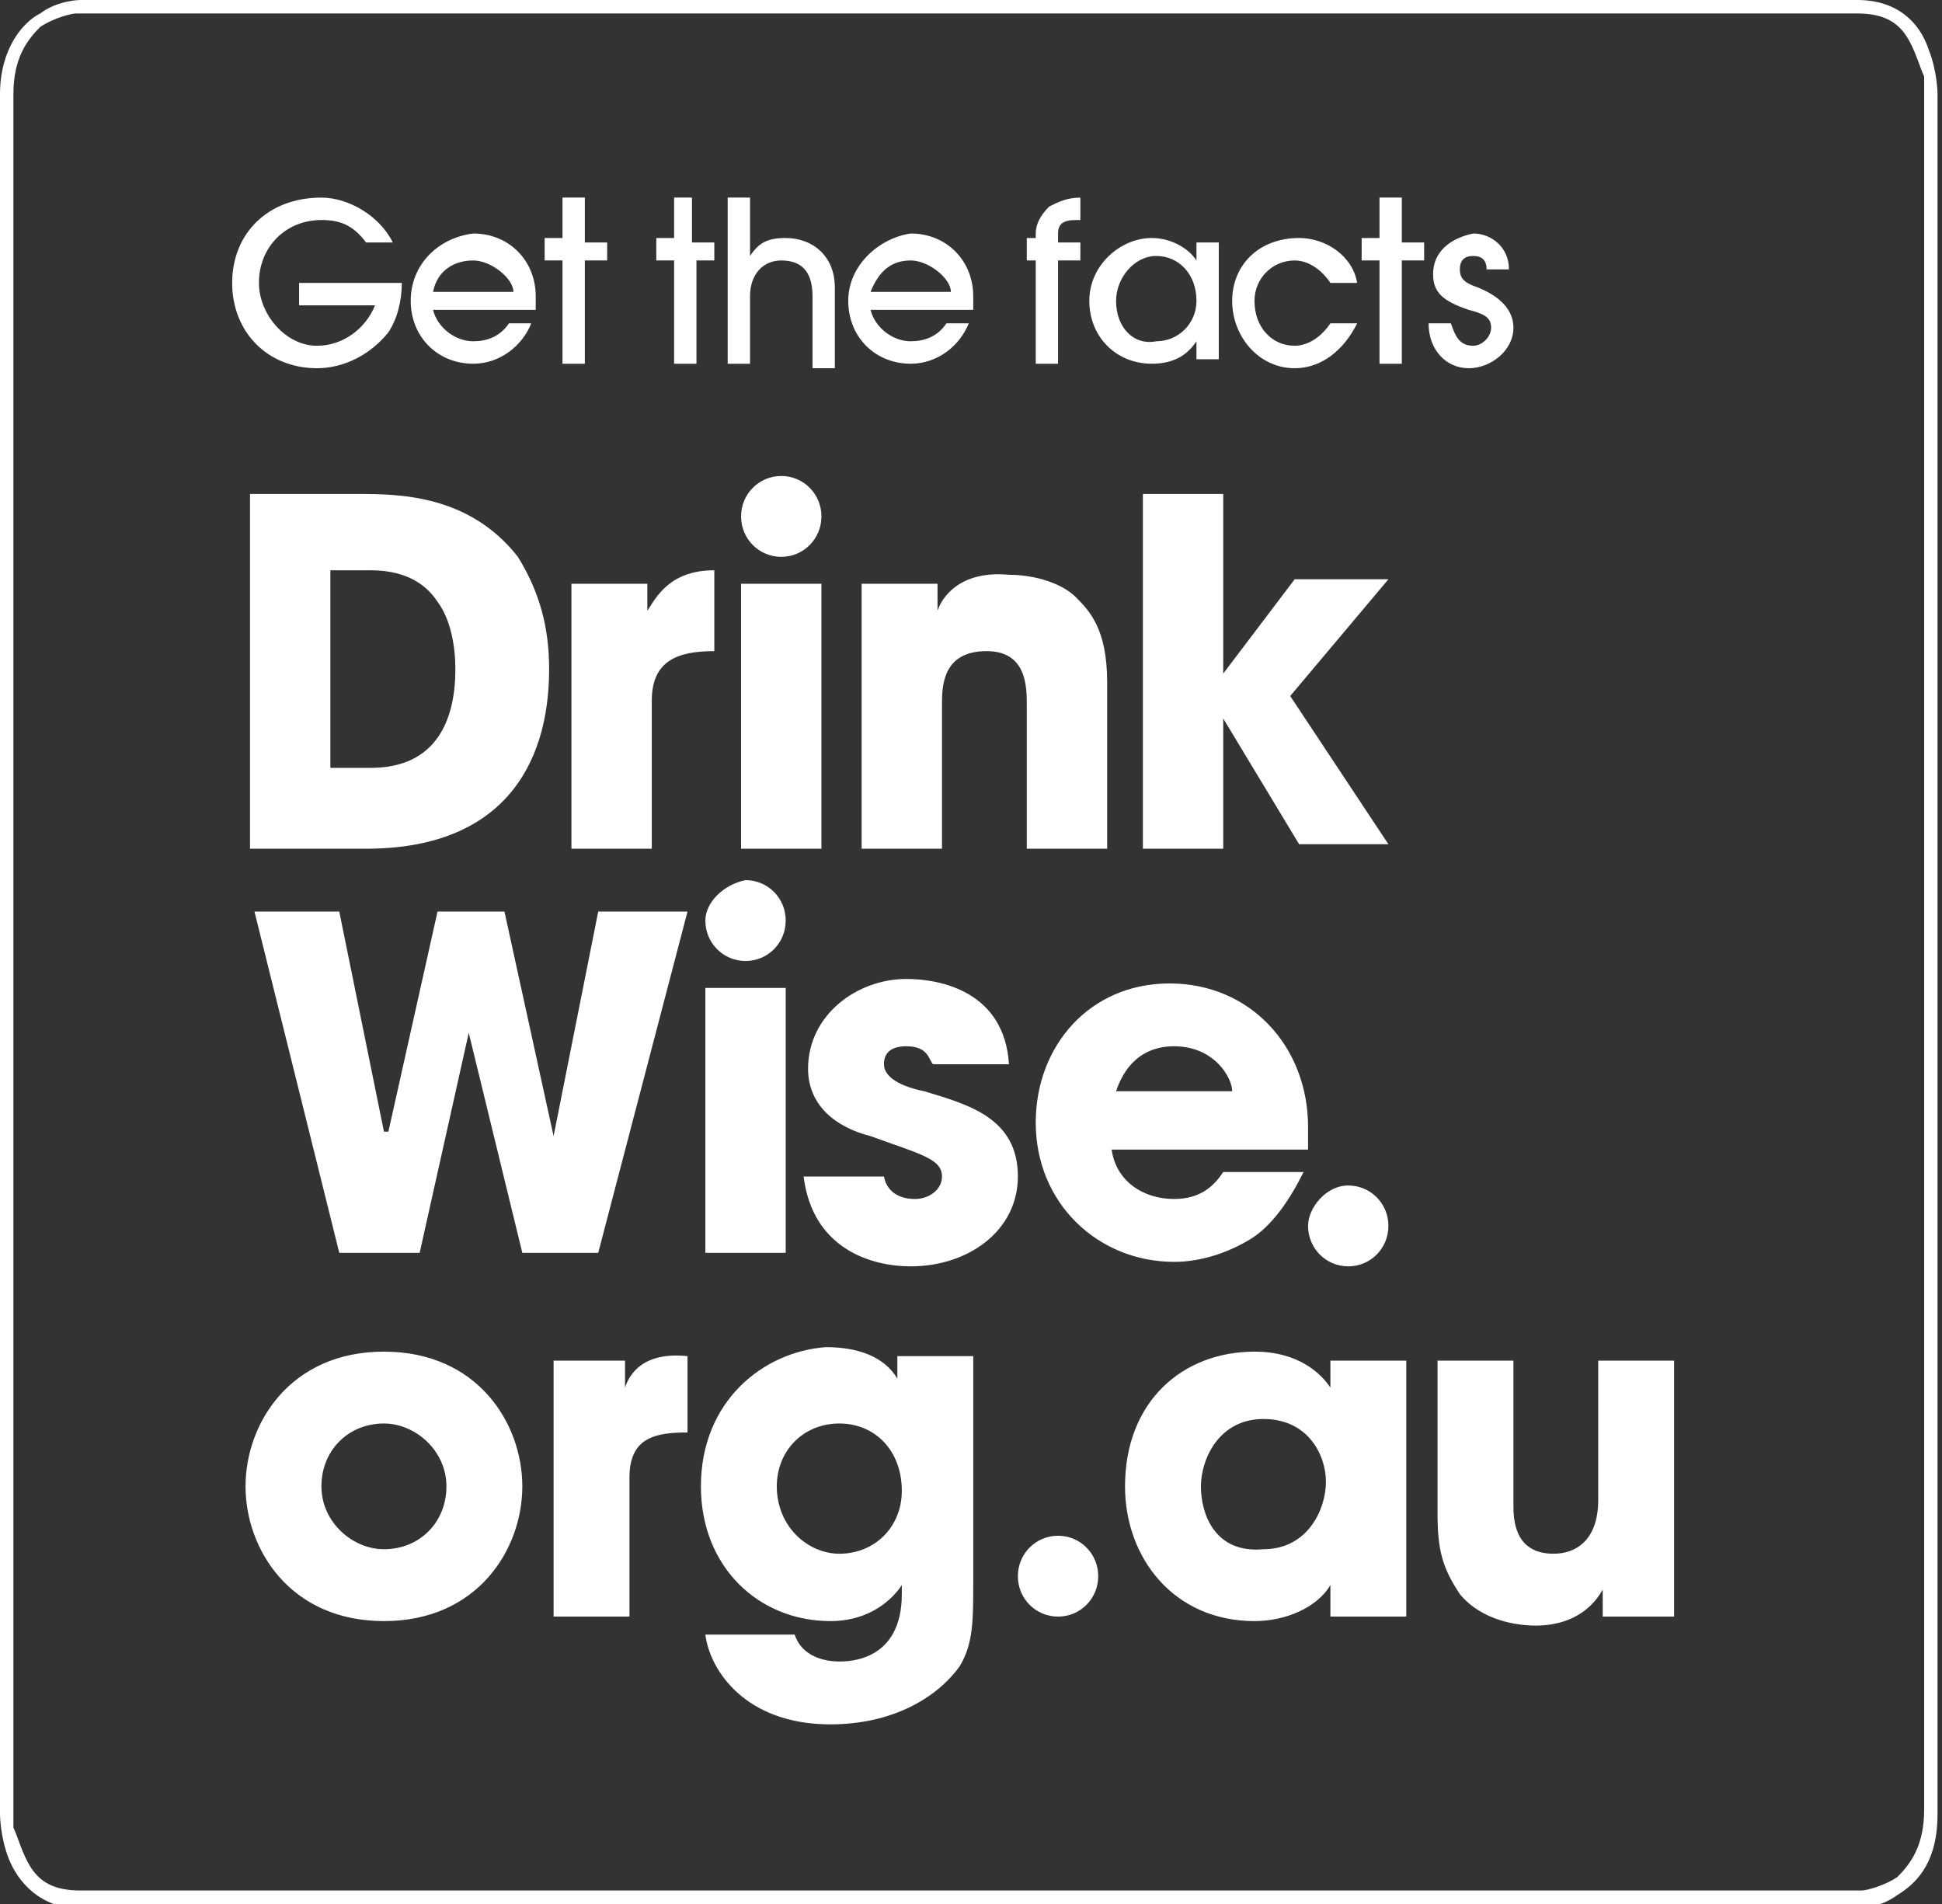 <svg width="51" height="50" viewBox="0 0 51 50" fill="none" xmlns="http://www.w3.org/2000/svg">
<rect x="0" y="0" width="51" height="50" fill="#333333" stroke="none"/>
<g clip-path="url(#clip0_14_516)">
<path d="M48.772 0.354C49.476 0.354 49.828 0.59 50.062 0.943C50.297 1.297 50.414 1.769 50.531 2.005C50.531 2.241 50.531 2.358 50.531 2.358V47.524C50.531 48.467 50.179 48.939 49.828 49.292C49.476 49.528 49.007 49.646 48.89 49.646H48.772H2.11C1.407 49.646 1.055 49.41 0.821 49.057C0.586 48.703 0.469 48.231 0.352 47.995C0.352 47.759 0.352 47.642 0.352 47.642V2.476C0.352 1.533 0.703 1.061 1.055 0.708C1.407 0.472 1.876 0.354 1.993 0.354H2.11H48.772ZM48.772 0H2.11C2.11 0 1.524 0 1.055 0.354C0.586 0.59 0 1.297 0 2.476V47.642C0 47.642 0 48.231 0.234 48.821C0.469 49.41 1.055 50.118 2.11 50.118H48.772C48.772 50.118 49.359 50.118 49.828 49.764C50.414 49.41 50.883 48.821 50.883 47.642V2.476C50.883 2.476 50.883 1.887 50.648 1.297C50.414 0.59 49.828 0 48.772 0Z" fill="white"/>
<path d="M12.428 6.84C12.897 6.84 13.483 7.311 13.483 7.665H11.372C11.49 7.075 11.959 6.84 12.428 6.84ZM10.786 7.901C10.786 8.844 11.49 9.552 12.428 9.552C13.131 9.552 13.717 9.08 13.952 8.491H13.366C13.131 8.844 12.779 8.962 12.428 8.962C11.959 8.962 11.49 8.608 11.372 8.137H14.069C14.069 8.019 14.069 7.901 14.069 7.783C14.069 6.84 13.366 6.132 12.428 6.132C11.49 6.25 10.786 6.958 10.786 7.901ZM23.917 6.84C24.386 6.84 24.972 7.311 24.972 7.665H22.862C23.097 7.075 23.448 6.84 23.917 6.84ZM22.276 7.901C22.276 8.844 22.979 9.552 23.917 9.552C24.621 9.552 25.207 9.08 25.441 8.491H24.855C24.621 8.844 24.269 8.962 23.917 8.962C23.448 8.962 22.979 8.608 22.862 8.137H25.559C25.559 8.019 25.559 7.901 25.559 7.783C25.559 6.84 24.855 6.132 23.917 6.132C23.097 6.25 22.276 6.958 22.276 7.901ZM29.31 7.901C29.31 7.311 29.779 6.722 30.366 6.722C30.952 6.722 31.421 7.193 31.421 7.901C31.421 8.491 30.952 8.962 30.366 8.962C29.779 9.08 29.31 8.608 29.31 7.901ZM28.607 7.901C28.607 8.844 29.31 9.552 30.248 9.552C30.834 9.552 31.186 9.316 31.421 8.962V9.434H32.007V6.368H31.421V6.84C31.186 6.486 30.717 6.25 30.248 6.25C29.428 6.25 28.607 6.958 28.607 7.901ZM32.359 7.901C32.359 8.844 33.062 9.67 34 9.67C34.703 9.67 35.29 9.198 35.641 8.491H34.938C34.703 8.844 34.352 9.08 34 9.08C33.414 9.08 32.945 8.608 32.945 7.901C32.945 7.311 33.414 6.84 34 6.84C34.352 6.84 34.703 7.075 34.938 7.429H35.641C35.524 6.722 34.821 6.25 34.117 6.25C33.062 6.25 32.359 6.958 32.359 7.901ZM37.635 7.193C37.635 7.665 37.869 7.901 38.572 8.137C39.041 8.255 39.159 8.373 39.159 8.608C39.159 8.844 38.924 9.08 38.69 9.08C38.338 9.08 38.221 8.844 38.103 8.491H37.517C37.517 9.198 37.986 9.67 38.572 9.67C39.159 9.67 39.745 9.198 39.745 8.608C39.745 8.137 39.393 7.783 38.807 7.547C38.455 7.429 38.338 7.311 38.338 7.075C38.338 6.84 38.455 6.722 38.69 6.722C38.924 6.722 39.041 6.84 39.041 7.075H39.628C39.628 6.486 39.159 6.132 38.69 6.132C38.103 6.25 37.635 6.604 37.635 7.193ZM14.772 5.189V6.25H14.303V6.84H14.772V9.552H15.359V6.84H15.945V6.368H15.359V5.189H14.772ZM17.703 5.189V6.25H17.235V6.84H17.703V9.552H18.29V6.84H18.759V6.368H18.172V5.189H17.703ZM19.11 5.189V9.552H19.697V7.783C19.697 7.193 20.048 6.84 20.517 6.84C21.104 6.84 21.338 7.193 21.338 7.783V9.67H21.924V7.547C21.924 6.722 21.338 6.25 20.634 6.25C20.166 6.25 19.931 6.368 19.697 6.722V5.189H19.11ZM28.372 5.189C28.021 5.189 27.786 5.307 27.552 5.425C27.317 5.66 27.2 5.896 27.2 6.132V6.25H26.965V6.84H27.2V9.552H27.786V6.84H28.372V6.368H27.786V6.132C27.786 5.896 27.904 5.778 28.255 5.778H28.372V5.189ZM36.228 5.189V6.25H35.759V6.84H36.228V9.552H36.814V6.84H37.4V6.368H36.814V5.189H36.228ZM6.097 7.429C6.097 8.726 7.034 9.67 8.324 9.67C9.028 9.67 9.731 9.316 10.2 8.726C10.434 8.373 10.552 7.901 10.552 7.429H7.855V8.019H9.848C9.614 8.608 9.028 9.08 8.324 9.08C7.503 9.08 6.8 8.255 6.8 7.429C6.8 6.486 7.503 5.778 8.441 5.778C8.91 5.778 9.262 5.896 9.614 6.368H10.317C9.966 5.66 9.145 5.189 8.441 5.189C7.034 5.189 6.097 6.132 6.097 7.429Z" fill="white"/>
<path d="M34.352 32.193C34.352 32.783 34.821 33.255 35.407 33.255C35.993 33.255 36.462 32.783 36.462 32.193C36.462 31.604 35.993 31.132 35.407 31.132C34.821 31.132 34.352 31.722 34.352 32.193Z" fill="white"/>
<path d="M18.524 32.901H20.634V25.943H18.524V32.901ZM21.221 28.066C21.221 29.009 21.924 29.599 22.862 29.835C24.152 30.307 24.738 30.424 24.738 30.896C24.738 31.25 24.386 31.486 24.035 31.486C23.917 31.486 23.331 31.486 23.214 30.896H21.104C21.338 32.783 22.862 33.255 23.917 33.255C25.441 33.255 26.731 32.311 26.731 30.896C26.731 29.363 25.441 29.009 24.269 28.656C23.683 28.538 23.214 28.302 23.214 27.948C23.214 27.712 23.331 27.476 23.8 27.476C24.386 27.476 24.386 27.83 24.503 27.948H26.497C26.379 26.061 24.738 25.708 23.8 25.708C22.51 25.708 21.221 26.651 21.221 28.066ZM30.834 27.476C31.89 27.476 32.359 28.302 32.359 28.656H29.31C29.428 28.302 29.779 27.476 30.834 27.476ZM27.2 29.481C27.2 31.604 28.841 33.137 30.834 33.137C31.538 33.137 32.241 32.901 32.828 32.547C33.414 32.193 33.883 31.486 34.234 30.778H32.124C31.89 31.132 31.538 31.486 30.834 31.486C30.014 31.486 29.31 31.014 29.193 30.189H34.352C34.352 30.071 34.352 29.953 34.352 29.599C34.352 27.476 32.828 25.826 30.717 25.826C28.607 25.826 27.2 27.476 27.2 29.481ZM19.462 22.288H21.572V15.33H19.462V22.288ZM17 16.038V15.33H15.007V22.288H17.117V18.396C17.117 17.335 17.821 17.099 18.759 17.099V14.976C17.586 14.976 17.235 15.684 17 16.038ZM24.621 16.038V15.33H22.628V22.288H24.738V18.514C24.738 18.043 24.738 17.099 25.91 17.099C26.965 17.099 26.965 18.043 26.965 18.514V22.288H29.076V17.924C29.076 16.509 28.607 16.038 28.255 15.684C27.904 15.33 27.2 15.094 26.497 15.094C25.207 14.976 24.738 15.684 24.621 16.038ZM8.676 14.976H9.731C10.786 14.976 11.255 15.448 11.49 15.802C11.841 16.274 11.959 16.981 11.959 17.571C11.959 18.868 11.49 20.165 9.731 20.165H8.676V14.976ZM6.566 12.972V22.288H9.614C13.131 22.288 14.421 20.165 14.421 17.571C14.421 16.509 14.186 15.566 13.6 14.623C12.31 12.972 10.434 12.972 9.379 12.972H6.566ZM30.014 12.972V22.288H32.124V18.868L34.117 22.17H36.462L33.883 18.278L36.462 15.212H34L32.124 17.689V12.972H30.014Z" fill="white"/>
<path d="M19.462 13.561C19.462 14.151 19.931 14.623 20.517 14.623C21.103 14.623 21.572 14.151 21.572 13.561C21.572 12.972 21.103 12.5 20.517 12.5C19.931 12.5 19.462 12.972 19.462 13.561Z" fill="white"/>
<path d="M18.524 24.174C18.524 24.764 18.993 25.236 19.579 25.236C20.166 25.236 20.634 24.764 20.634 24.174C20.634 23.585 20.166 23.113 19.579 23.113C18.993 23.231 18.524 23.703 18.524 24.174Z" fill="white"/>
<path d="M41.972 35.731V39.387C41.972 40.448 41.386 40.802 40.8 40.802C39.745 40.802 39.745 39.858 39.745 39.505V35.731H37.752V39.741C37.752 40.684 37.869 41.156 38.338 41.863C38.924 42.571 39.862 42.689 40.331 42.689C40.8 42.689 41.621 42.571 42.09 41.745V42.453H43.965V35.731H41.972ZM8.441 39.033C8.441 38.09 9.145 37.382 10.083 37.382C10.903 37.382 11.724 38.09 11.724 39.033C11.724 39.976 11.021 40.684 10.083 40.684C9.262 40.684 8.441 39.976 8.441 39.033ZM6.448 39.033C6.448 40.684 7.621 42.571 10.083 42.571C12.545 42.571 13.717 40.684 13.717 39.033C13.717 37.382 12.545 35.495 10.083 35.495C7.621 35.495 6.448 37.382 6.448 39.033ZM20.4 39.033C20.4 38.09 21.103 37.382 22.041 37.382C22.979 37.382 23.683 38.09 23.683 39.151C23.683 40.094 22.979 40.802 22.041 40.802C21.221 40.802 20.4 40.094 20.4 39.033ZM18.407 39.033C18.407 41.156 19.931 42.571 21.807 42.571C22.862 42.571 23.448 41.981 23.683 41.627V41.863C23.683 43.632 22.276 43.632 22.041 43.632C21.924 43.632 21.103 43.632 20.869 42.925H18.524C18.641 43.868 19.579 45.283 21.807 45.283C23.448 45.283 24.621 44.575 25.207 43.75C25.559 43.16 25.559 42.571 25.559 41.509V35.613H23.566V36.203C23.214 35.613 22.51 35.377 21.69 35.377C20.048 35.495 18.407 36.792 18.407 39.033ZM16.414 36.439V35.731H14.538V42.453H16.531V38.797C16.531 37.736 17.234 37.618 18.055 37.618V35.613C16.883 35.495 16.531 36.085 16.414 36.439ZM31.538 39.033C31.538 38.325 32.007 37.264 33.179 37.264C34.352 37.264 34.821 38.208 34.821 38.915C34.821 39.623 34.352 40.684 33.179 40.684C31.89 40.802 31.538 39.741 31.538 39.033ZM29.545 39.033C29.545 40.92 30.834 42.571 32.945 42.571C33.766 42.571 34.586 42.217 34.938 41.627V42.453H36.931V35.731H34.938V36.439C34.703 36.085 34.117 35.495 32.945 35.495C31.069 35.495 29.545 36.792 29.545 39.033Z" fill="white"/>
<path d="M26.731 41.392C26.731 41.981 27.2 42.453 27.786 42.453C28.372 42.453 28.841 41.981 28.841 41.392C28.841 40.802 28.372 40.33 27.786 40.33C27.2 40.33 26.731 40.802 26.731 41.392Z" fill="white"/>
<path d="M15.71 23.939L14.538 29.835L13.248 23.939H11.49L10.2 29.717H10.083L8.91 23.939H6.683L8.91 32.901H11.021L12.31 27.123L13.717 32.901H15.71L18.055 23.939H15.71Z" fill="white"/>
</g>
<defs>
<clipPath id="clip0_14_516">
<rect width="51" height="50" fill="white"/>
</clipPath>
</defs>
</svg>
